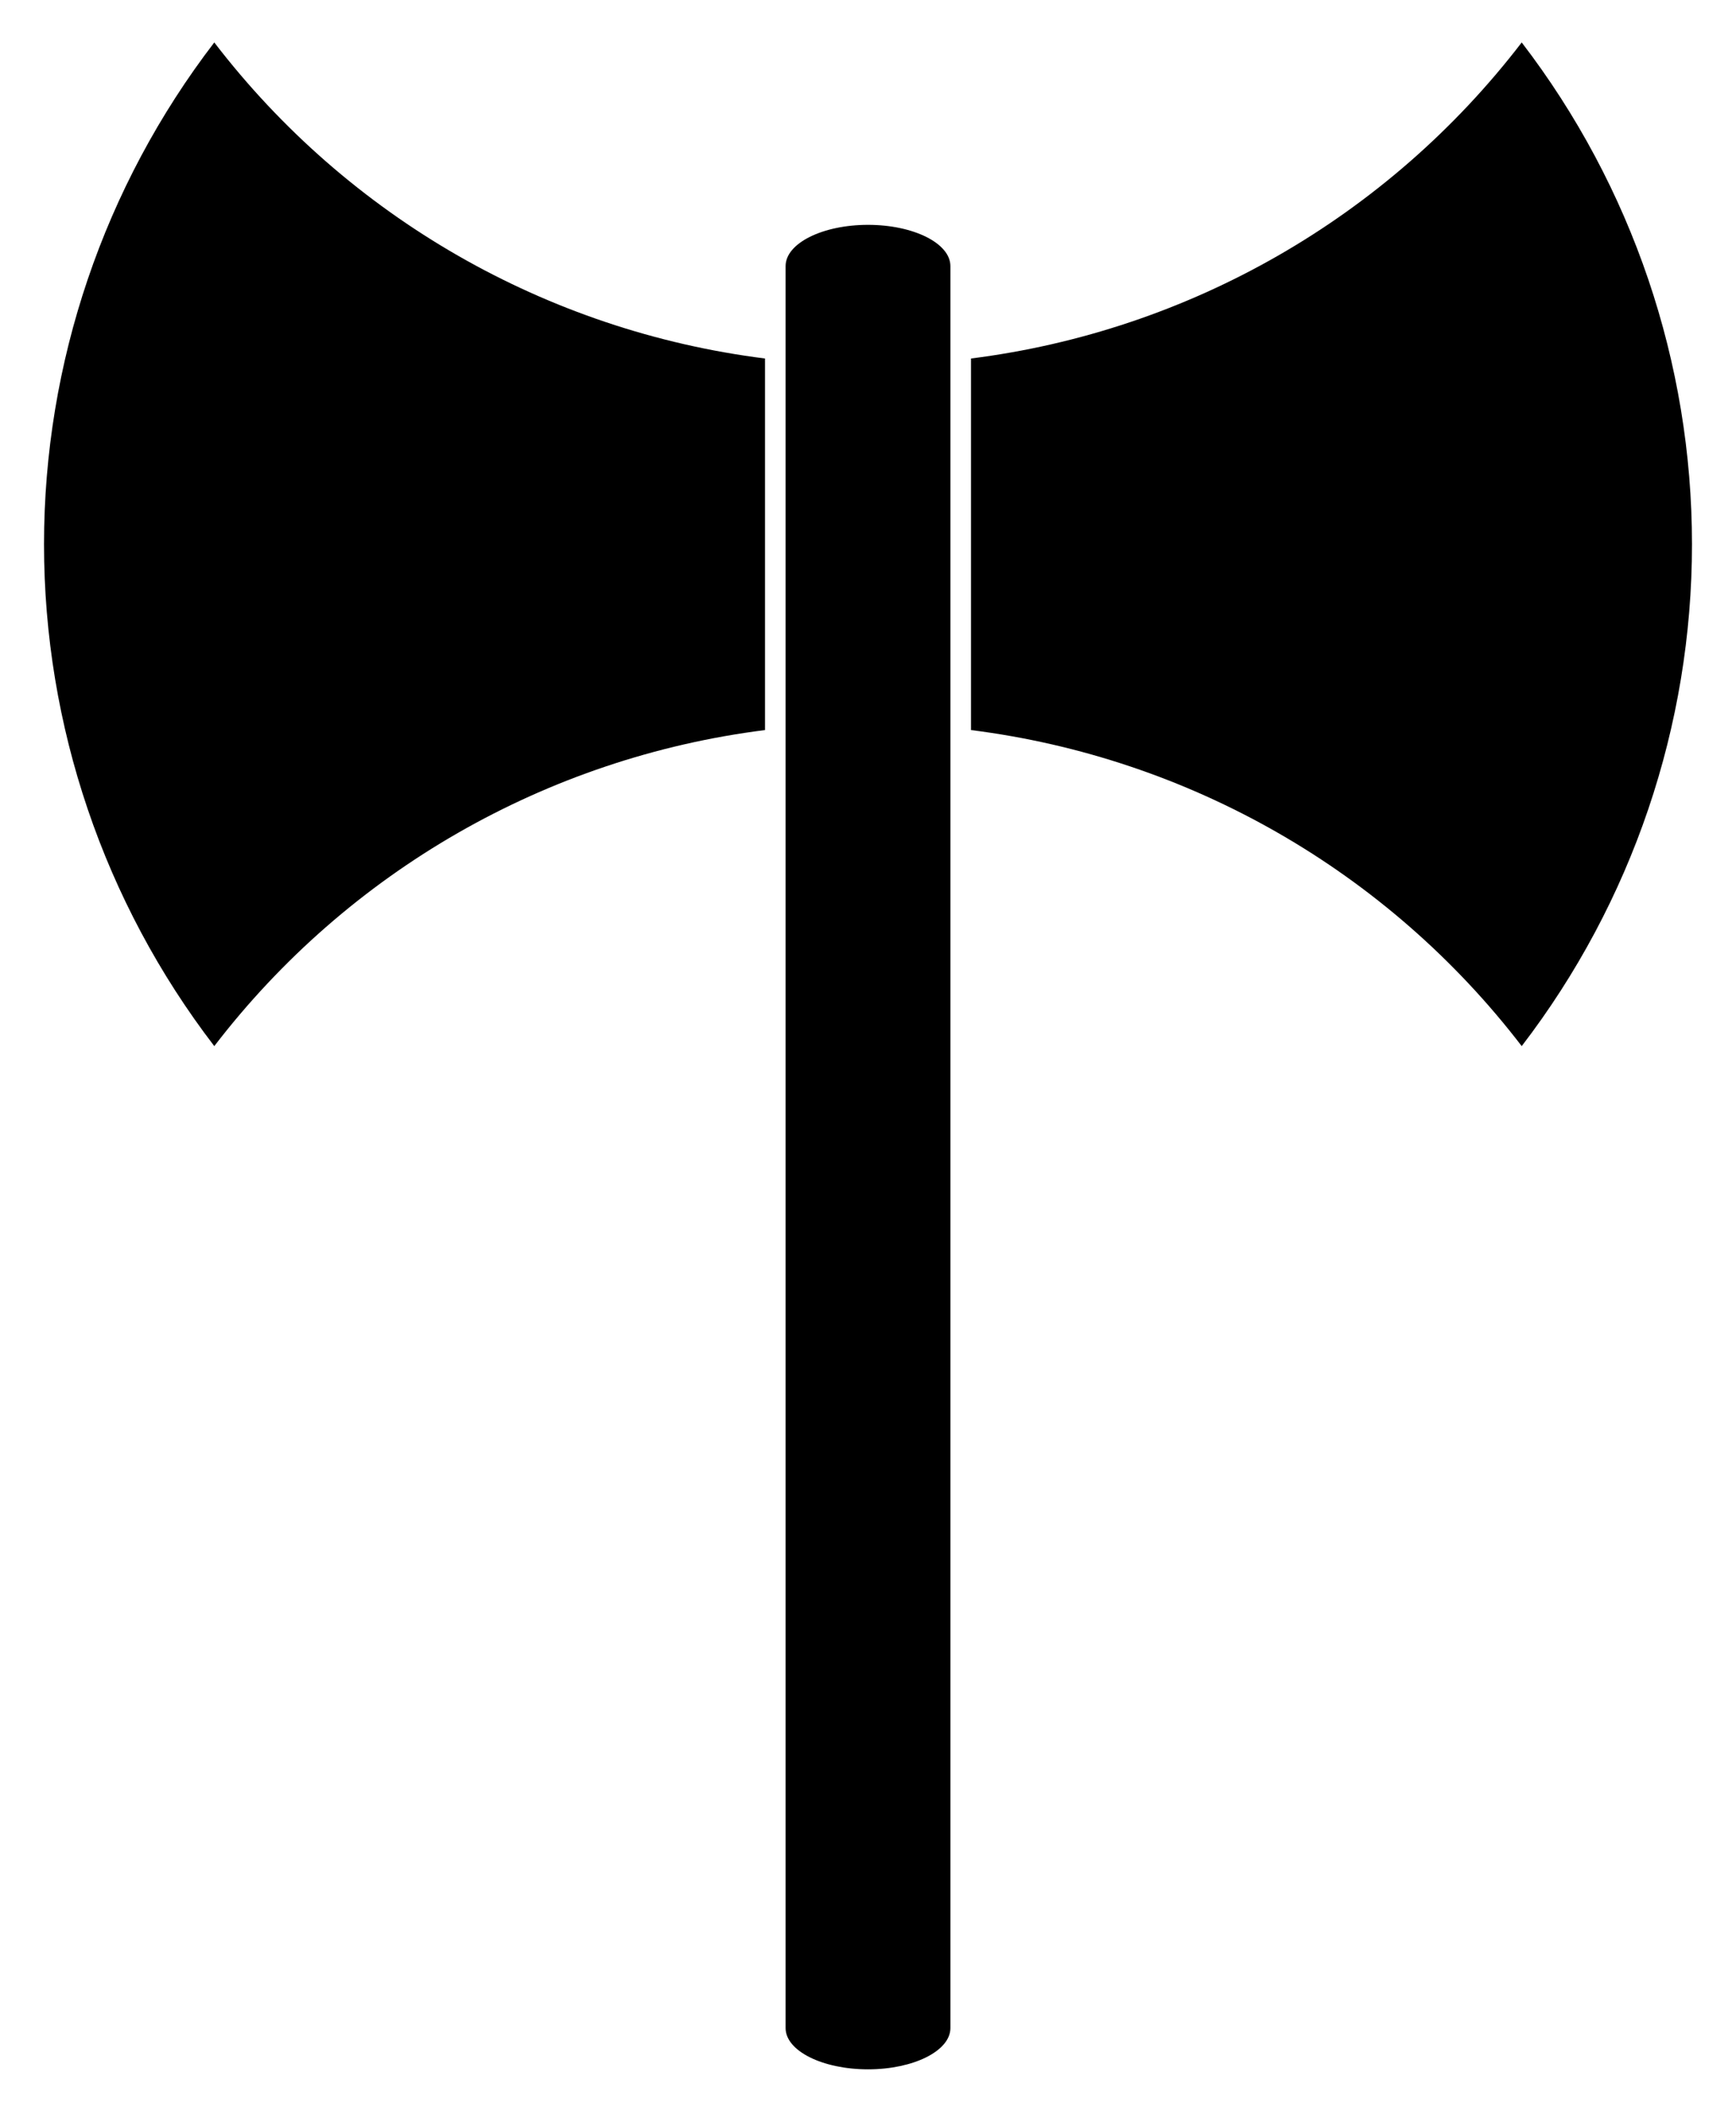 <?xml version="1.0" standalone="no"?>
<!DOCTYPE svg PUBLIC "-//W3C//DTD SVG 1.0//EN" "http://www.w3.org/TR/2001/REC-SVG-20010904/DTD/svg10.dtd">
<svg width="493" height="600" viewBox="0 0 493 600" style="stroke:none">
<title>Labrys (Cretan double axe symbolizing matriarchy or lesbianism)</title>
<desc>The Labrys (a stylized version of the ancient Cretan double-headed axe).  In modern use, it can symbolize lesbianism or matriarchy or goddess-worship.</desc>
<rect style="fill:#ffffff" x="0" y="0" width="493" height="600"/>
<g transform="translate(0,600) scale(1,-1)" style="fill:#000000">
<path d="M217.25,498.236
C155.227,506.05,98.91,538.356,60.855,587.95
C29.497,547.083,12.5,497.011,12.5,445.5
C12.5,393.989,29.497,343.917,60.855,303.05
C98.91,352.644,155.228,384.95,217.25,392.764Z
M275.75,392.764
C337.772,384.95,394.09,352.644,432.145,303.05
C463.502,343.917,480.5,393.989,480.5,445.5
C480.5,497.011,463.502,547.083,432.145,587.95
C394.089,538.355,337.772,506.05,275.75,498.236Z
M269.9,524.475
C269.9,530.937,259.423,536.175,246.5,536.175
C233.576,536.175,223.1,530.937,223.1,524.475
L223.1,24.3
C223.1,17.838,233.576,12.6,246.5,12.6
C259.423,12.6,269.9,17.838,269.9,24.3Z"/>
</g>
</svg>

